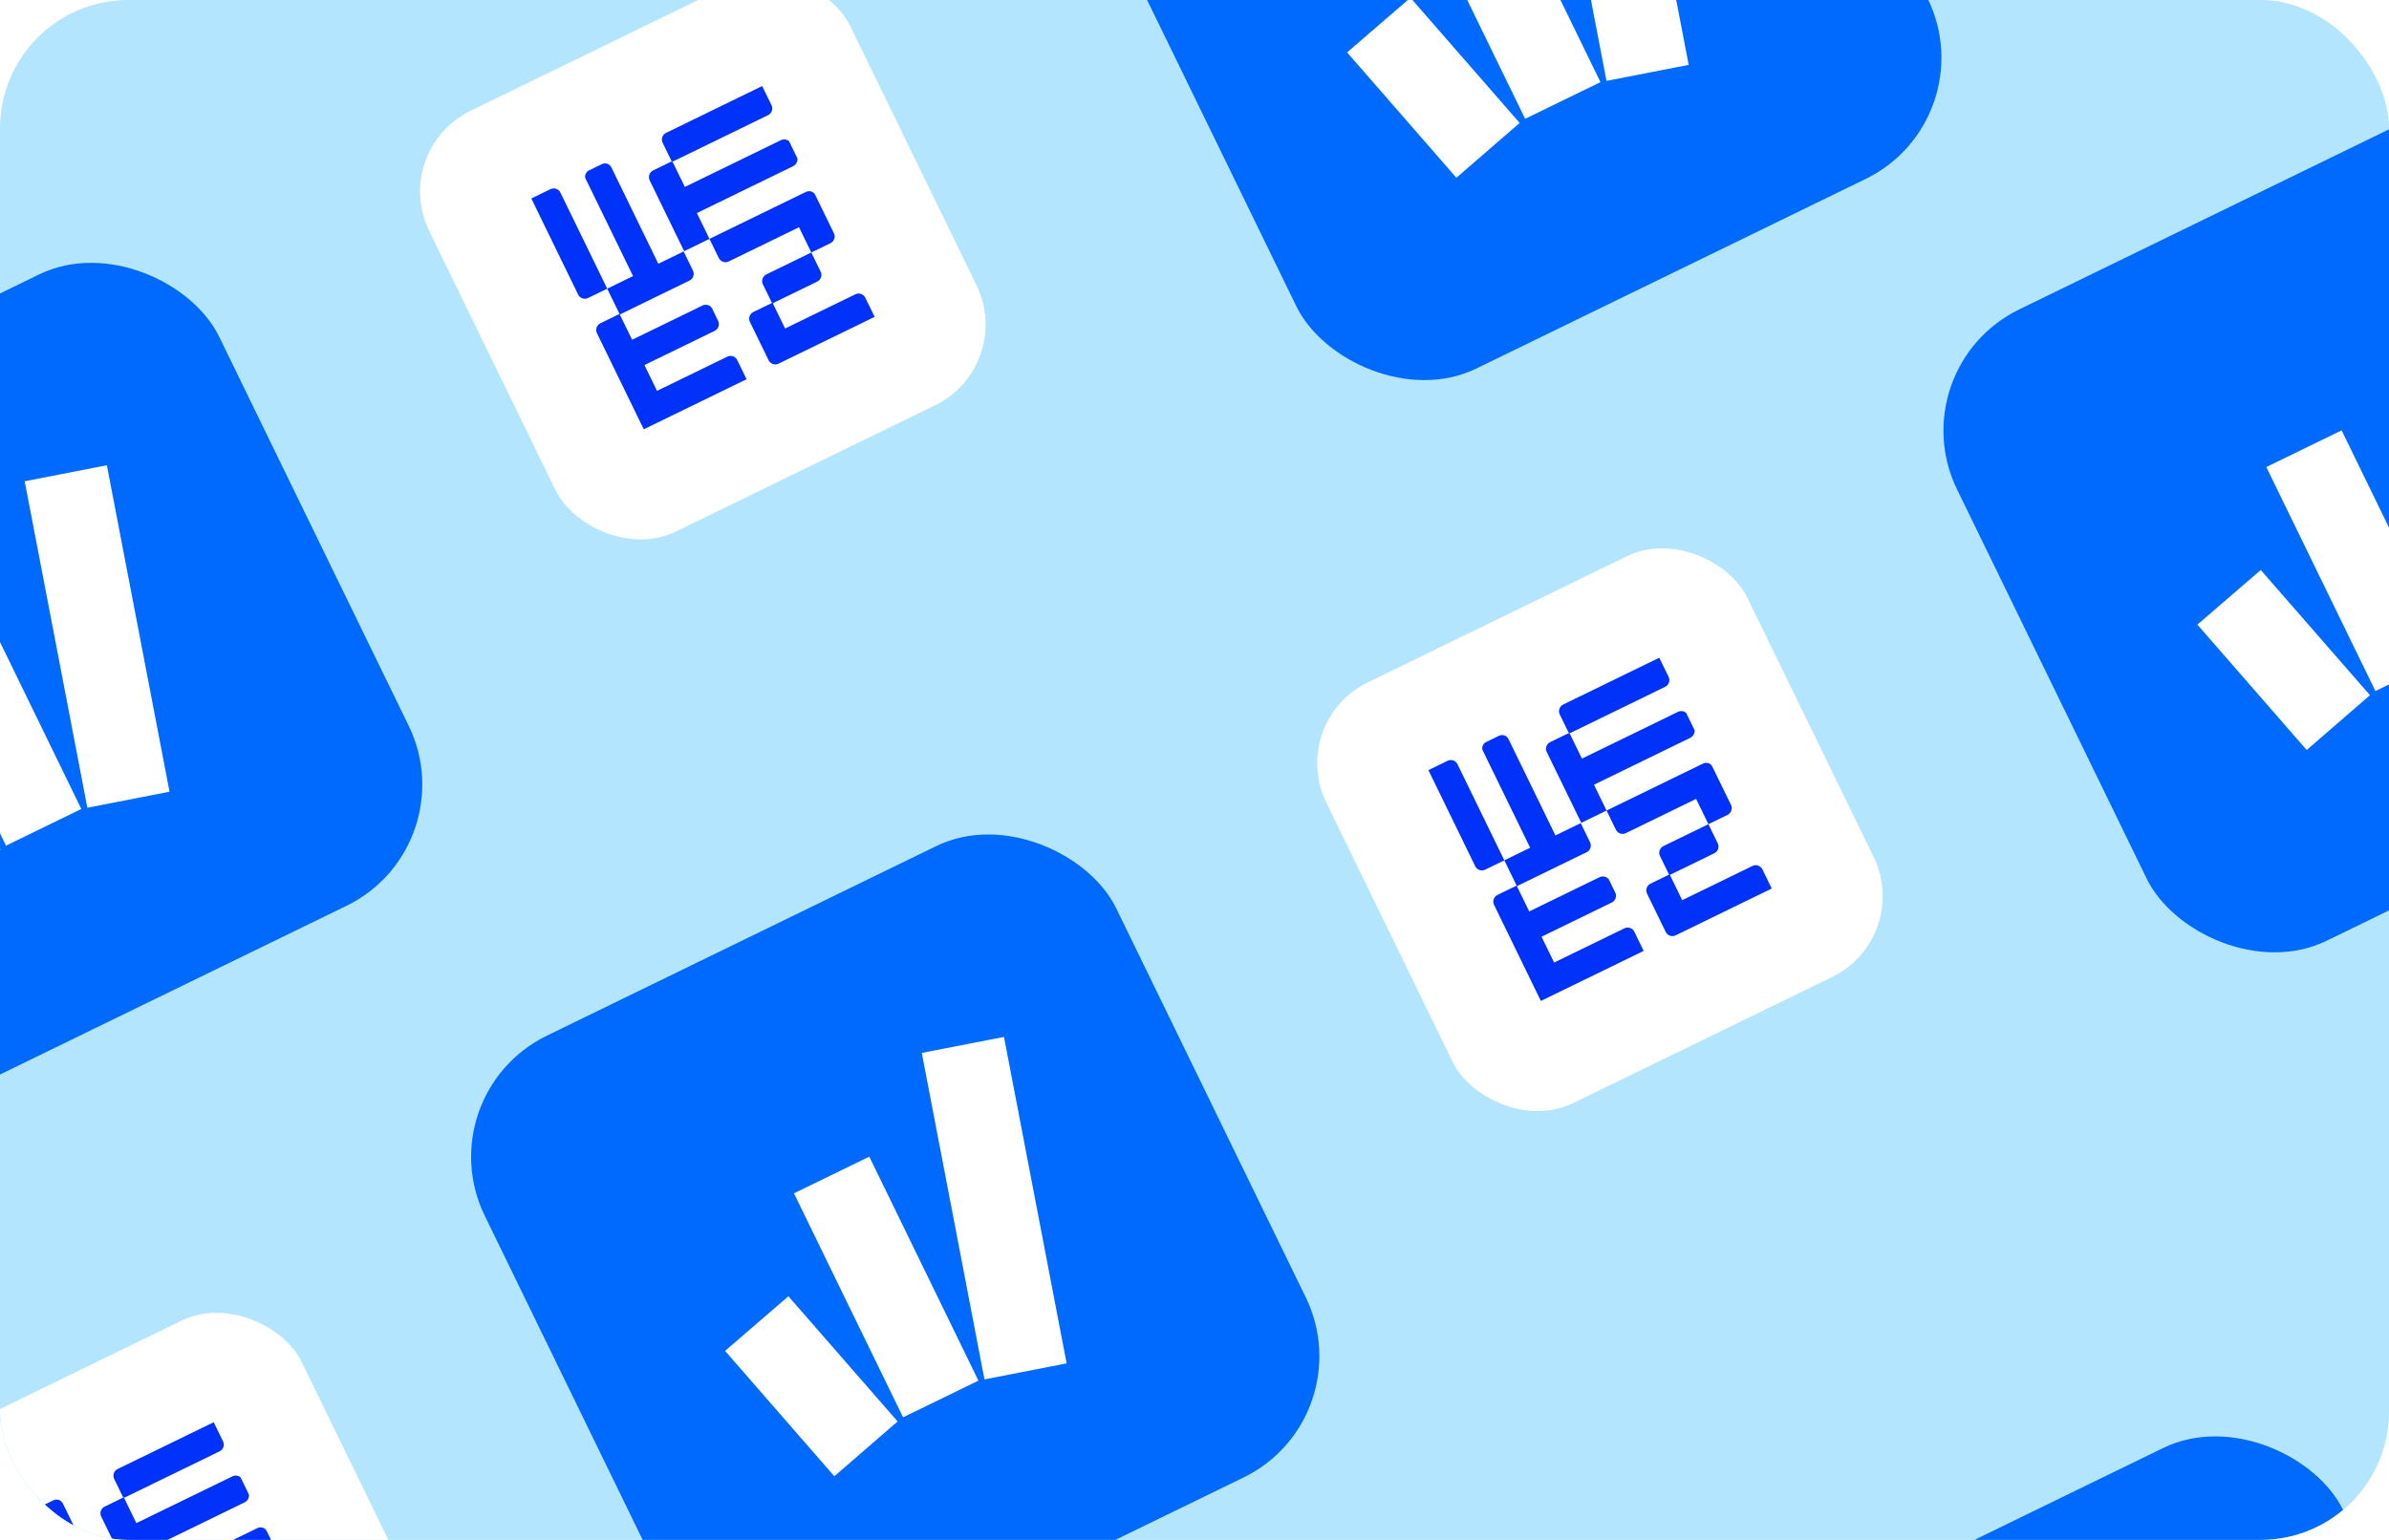 <svg width="335" height="216" viewBox="0 0 335 216" fill="none" xmlns="http://www.w3.org/2000/svg">
<g clip-path="url(#clip0_6285_16484)">
<rect width="335" height="216" rx="18" fill="#B3E5FF"/>
<g filter="url(#filter0_d_6285_16484)">
<rect x="-66.098" y="46.081" width="98.492" height="98.492" rx="18.897" transform="rotate(-25.97 -66.098 46.081)" fill="#006AFF"/>
<path fill-rule="evenodd" clip-rule="evenodd" d="M-3.9 54.775L11.402 86.193L0.84 91.337L-14.463 59.92L-3.9 54.775ZM-15.241 74.358L0.073 91.92L-8.8 99.608L-24.125 82.022L-15.241 74.358ZM3.463 40.227L14.986 37.98L23.772 83.772L12.249 86.019L3.463 40.227Z" fill="white"/>
</g>
<g filter="url(#filter1_d_6285_16484)">
<rect x="59.699" y="126.265" width="98.492" height="98.492" rx="18.897" transform="rotate(-25.97 59.699 126.265)" fill="#006AFF"/>
<path fill-rule="evenodd" clip-rule="evenodd" d="M121.896 134.96L137.199 166.377L126.637 171.522L111.334 140.104L121.896 134.96ZM110.556 154.543L125.869 172.104L116.997 179.792L101.671 162.206L110.556 154.543ZM129.26 120.411L140.783 118.165L149.569 163.956L138.046 166.203L129.26 120.411Z" fill="white"/>
</g>
<g filter="url(#filter2_d_6285_16484)">
<rect x="146.926" y="-55.87" width="98.492" height="98.492" rx="18.897" transform="rotate(-25.97 146.926 -55.87)" fill="#006AFF"/>
<path fill-rule="evenodd" clip-rule="evenodd" d="M209.123 -47.176L224.426 -15.758L213.864 -10.614L198.561 -42.031L209.123 -47.176ZM197.783 -27.593L213.096 -10.031L204.223 -2.344L188.898 -19.929L197.783 -27.593ZM216.487 -61.724L228.01 -63.971L236.796 -18.179L225.272 -15.932L216.487 -61.724Z" fill="white"/>
</g>
<g filter="url(#filter3_d_6285_16484)">
<rect x="266.16" y="24.395" width="98.492" height="98.492" rx="18.897" transform="rotate(-25.97 266.16 24.395)" fill="#006AFF"/>
<path fill-rule="evenodd" clip-rule="evenodd" d="M328.357 33.089L343.66 64.506L333.098 69.651L317.795 38.233L328.357 33.089ZM317.017 52.672L332.33 70.233L323.457 77.921L308.132 60.335L317.017 52.672ZM335.721 18.54L347.244 16.294L356.03 62.085L344.507 64.332L335.721 18.54Z" fill="white"/>
</g>
<g filter="url(#filter4_d_6285_16484)">
<rect x="231.754" y="210.69" width="98.492" height="98.492" rx="18.897" transform="rotate(-25.97 231.754 210.69)" fill="#006AFF"/>
<path fill-rule="evenodd" clip-rule="evenodd" d="M293.955 219.384L309.258 250.802L298.696 255.947L283.393 224.529L293.955 219.384ZM282.615 238.967L297.928 256.529L289.055 264.217L273.73 246.631L282.615 238.967ZM301.319 204.836L312.842 202.589L321.628 248.381L310.105 250.628L301.319 204.836Z" fill="white"/>
</g>
<g filter="url(#filter5_d_6285_16484)">
<g clip-path="url(#clip1_6285_16484)">
<rect x="54.664" y="2.87" width="65.661" height="65.661" rx="12.598" transform="rotate(-25.97 54.664 2.87)" fill="white"/>
<g clip-path="url(#clip2_6285_16484)">
<path d="M111.21 5.127L97.721 11.698L99.485 15.321L95.862 17.085L97.176 19.783C97.402 20.246 97.242 20.896 96.702 21.159L86.912 25.927L85.148 22.304L82.45 23.618C81.987 23.843 81.337 23.683 81.074 23.144L74.504 9.654L77.202 8.34C77.664 8.115 78.314 8.275 78.577 8.815L85.148 22.304L88.771 20.539L82.2 7.05C81.86 6.548 82.135 5.937 82.597 5.712L84.37 4.848C84.91 4.586 85.483 4.783 85.746 5.323L92.317 18.812L95.939 17.048L91.096 7.104C90.871 6.642 91.031 5.991 91.57 5.729L94.268 4.414L96.033 8.037L109.522 1.467C109.985 1.242 110.635 1.402 110.898 1.941L111.761 3.714C111.947 4.291 111.749 4.864 111.21 5.127ZM119.958 23.087L110.091 27.893L108.327 24.27L105.629 25.584C105.166 25.81 104.892 26.42 105.154 26.96L107.783 32.356C108.008 32.818 108.619 33.093 109.158 32.83L122.648 26.26L121.334 23.562C121.108 23.099 120.498 22.825 119.958 23.087ZM98.506 24.667L88.639 29.473L86.875 25.85L84.177 27.164C83.715 27.389 83.44 28 83.703 28.54L90.273 42.029L104.687 35.008L103.373 32.31C103.148 31.848 102.537 31.573 101.998 31.835L92.131 36.641L90.367 33.019L100.233 28.213C100.696 27.987 100.97 27.377 100.708 26.837L99.844 25.064C99.619 24.602 98.969 24.442 98.506 24.667ZM93.389 0.456C92.927 0.681 92.652 1.292 92.915 1.831L94.229 4.529L107.718 -2.041C108.181 -2.267 108.455 -2.877 108.193 -3.417L106.878 -6.115L93.389 0.456ZM112.975 8.75L99.485 15.321L100.799 18.018C101.024 18.481 101.635 18.756 102.175 18.493L112.041 13.687L113.768 17.233L116.466 15.919C116.929 15.694 117.204 15.083 116.941 14.543L114.313 9.147C114.087 8.685 113.514 8.487 112.975 8.75ZM115.082 19.931L113.768 17.233L107.448 20.312C106.985 20.537 106.71 21.148 106.973 21.687L108.287 24.385L114.608 21.306C115.148 21.043 115.308 20.393 115.082 19.931Z" fill="#0032FA"/>
</g>
</g>
</g>
<g filter="url(#filter6_d_6285_16484)">
<g clip-path="url(#clip3_6285_16484)">
<rect x="-22.242" y="190.286" width="65.661" height="65.661" rx="12.598" transform="rotate(-25.97 -22.242 190.286)" fill="white"/>
<g clip-path="url(#clip4_6285_16484)">
<path d="M34.3 192.544L20.81 199.115L22.575 202.738L18.952 204.502L20.266 207.2C20.491 207.663 20.331 208.313 19.792 208.576L10.002 213.344L8.238 209.721L5.54 211.035C5.077 211.26 4.427 211.1 4.164 210.561L-2.406 197.071L0.292 195.757C0.754 195.532 1.404 195.692 1.667 196.232L8.238 209.721L11.861 207.956L5.29 194.467C4.95 193.965 5.225 193.354 5.687 193.129L7.46 192.265C8 192.003 8.573 192.2 8.836 192.74L15.406 206.229L19.029 204.465L14.186 194.521C13.96 194.059 14.121 193.408 14.66 193.145L17.358 191.831L19.123 195.454L32.612 188.884C33.075 188.659 33.725 188.819 33.988 189.358L34.851 191.131C35.037 191.708 34.839 192.281 34.3 192.544ZM43.048 210.504L33.181 215.31L31.417 211.687L28.719 213.001C28.256 213.227 27.982 213.837 28.244 214.377L30.872 219.773C31.098 220.235 31.709 220.51 32.248 220.247L45.737 213.677L44.423 210.979C44.198 210.516 43.587 210.242 43.048 210.504ZM21.596 212.084L11.729 216.89L9.965 213.267L7.267 214.581C6.804 214.806 6.53 215.417 6.792 215.956L13.363 229.446L27.777 222.425L26.463 219.727C26.238 219.264 25.627 218.99 25.088 219.253L15.221 224.058L13.457 220.435L23.323 215.63C23.785 215.404 24.06 214.794 23.797 214.254L22.934 212.481C22.709 212.019 22.058 211.859 21.596 212.084ZM16.479 187.873C16.016 188.098 15.742 188.709 16.005 189.248L17.319 191.946L30.808 185.376C31.27 185.15 31.545 184.54 31.282 184L29.968 181.302L16.479 187.873ZM36.064 196.167L22.575 202.738L23.889 205.435C24.114 205.898 24.725 206.173 25.265 205.91L35.131 201.104L36.858 204.65L39.556 203.336C40.019 203.11 40.293 202.5 40.031 201.96L37.402 196.564C37.177 196.102 36.604 195.904 36.064 196.167ZM38.172 207.348L36.858 204.65L30.538 207.729C30.075 207.954 29.8 208.565 30.063 209.104L31.377 211.802L37.698 208.723C38.237 208.46 38.398 207.81 38.172 207.348Z" fill="#0032FA"/>
</g>
</g>
</g>
<g filter="url(#filter7_d_6285_16484)">
<rect x="180.461" y="83.054" width="65.661" height="65.661" rx="12.598" transform="rotate(-25.97 180.461 83.054)" fill="white"/>
<g clip-path="url(#clip5_6285_16484)">
<path d="M237.007 85.312L223.517 91.882L225.282 95.505L221.659 97.27L222.973 99.968C223.198 100.43 223.038 101.08 222.499 101.343L212.709 106.111L210.945 102.489L208.247 103.803C207.784 104.028 207.134 103.868 206.871 103.328L200.301 89.839L202.999 88.525C203.461 88.299 204.111 88.46 204.374 88.999L210.945 102.489L214.568 100.724L207.997 87.235C207.657 86.733 207.932 86.122 208.394 85.897L210.167 85.033C210.707 84.77 211.28 84.968 211.543 85.507L218.113 98.997L221.736 97.232L216.893 87.289C216.668 86.826 216.828 86.176 217.367 85.913L220.065 84.599L221.83 88.222L235.319 81.651C235.782 81.426 236.432 81.586 236.695 82.126L237.558 83.899C237.744 84.476 237.546 85.049 237.007 85.312ZM245.755 103.272L235.888 108.078L234.124 104.455L231.426 105.769C230.963 105.994 230.689 106.605 230.951 107.145L233.58 112.54C233.805 113.003 234.416 113.278 234.955 113.015L248.445 106.444L247.13 103.746C246.905 103.284 246.294 103.009 245.755 103.272ZM224.303 104.851L214.436 109.657L212.672 106.034L209.974 107.348C209.511 107.574 209.237 108.184 209.499 108.724L216.07 122.213L230.484 115.192L229.17 112.495C228.945 112.032 228.334 111.757 227.795 112.02L217.928 116.826L216.164 113.203L226.03 108.397C226.493 108.172 226.767 107.561 226.504 107.022L225.641 105.249C225.416 104.786 224.765 104.626 224.303 104.851ZM219.186 80.64C218.723 80.865 218.449 81.476 218.712 82.016L220.026 84.714L233.515 78.143C233.978 77.918 234.252 77.307 233.989 76.768L232.675 74.07L219.186 80.64ZM238.771 88.935L225.282 95.505L226.596 98.203C226.821 98.665 227.432 98.94 227.972 98.677L237.838 93.872L239.565 97.417L242.263 96.103C242.726 95.878 243 95.267 242.738 94.728L240.109 89.332C239.884 88.87 239.311 88.672 238.771 88.935ZM240.879 100.115L239.565 97.417L233.245 100.496C232.782 100.721 232.507 101.332 232.77 101.872L234.084 104.57L240.405 101.491C240.944 101.228 241.105 100.578 240.879 100.115Z" fill="#0032FA"/>
</g>
</g>
</g>
<defs>
<filter id="filter0_d_6285_16484" x="-66.098" y="2.951" width="131.676" height="157.639" filterUnits="userSpaceOnUse" color-interpolation-filters="sRGB">
<feFlood flood-opacity="0" result="BackgroundImageFix"/>
<feColorMatrix in="SourceAlpha" type="matrix" values="0 0 0 0 0 0 0 0 0 0 0 0 0 0 0 0 0 0 127 0" result="hardAlpha"/>
<feMorphology radius="1.315" operator="erode" in="SourceAlpha" result="effect1_dropShadow_6285_16484"/>
<feOffset dy="27.277"/>
<feComposite in2="hardAlpha" operator="out"/>
<feColorMatrix type="matrix" values="0 0 0 0 0 0 0 0 0 0 0 0 0 0 0 0 0 0 0.09 0"/>
<feBlend mode="normal" in2="BackgroundImageFix" result="effect1_dropShadow_6285_16484"/>
<feBlend mode="normal" in="SourceGraphic" in2="effect1_dropShadow_6285_16484" result="shape"/>
</filter>
<filter id="filter1_d_6285_16484" x="59.699" y="83.135" width="131.676" height="157.639" filterUnits="userSpaceOnUse" color-interpolation-filters="sRGB">
<feFlood flood-opacity="0" result="BackgroundImageFix"/>
<feColorMatrix in="SourceAlpha" type="matrix" values="0 0 0 0 0 0 0 0 0 0 0 0 0 0 0 0 0 0 127 0" result="hardAlpha"/>
<feMorphology radius="1.315" operator="erode" in="SourceAlpha" result="effect1_dropShadow_6285_16484"/>
<feOffset dy="27.277"/>
<feComposite in2="hardAlpha" operator="out"/>
<feColorMatrix type="matrix" values="0 0 0 0 0 0 0 0 0 0 0 0 0 0 0 0 0 0 0.09 0"/>
<feBlend mode="normal" in2="BackgroundImageFix" result="effect1_dropShadow_6285_16484"/>
<feBlend mode="normal" in="SourceGraphic" in2="effect1_dropShadow_6285_16484" result="shape"/>
</filter>
<filter id="filter2_d_6285_16484" x="146.926" y="-99" width="131.676" height="157.639" filterUnits="userSpaceOnUse" color-interpolation-filters="sRGB">
<feFlood flood-opacity="0" result="BackgroundImageFix"/>
<feColorMatrix in="SourceAlpha" type="matrix" values="0 0 0 0 0 0 0 0 0 0 0 0 0 0 0 0 0 0 127 0" result="hardAlpha"/>
<feMorphology radius="1.315" operator="erode" in="SourceAlpha" result="effect1_dropShadow_6285_16484"/>
<feOffset dy="27.277"/>
<feComposite in2="hardAlpha" operator="out"/>
<feColorMatrix type="matrix" values="0 0 0 0 0 0 0 0 0 0 0 0 0 0 0 0 0 0 0.09 0"/>
<feBlend mode="normal" in2="BackgroundImageFix" result="effect1_dropShadow_6285_16484"/>
<feBlend mode="normal" in="SourceGraphic" in2="effect1_dropShadow_6285_16484" result="shape"/>
</filter>
<filter id="filter3_d_6285_16484" x="266.16" y="-18.735" width="131.676" height="157.639" filterUnits="userSpaceOnUse" color-interpolation-filters="sRGB">
<feFlood flood-opacity="0" result="BackgroundImageFix"/>
<feColorMatrix in="SourceAlpha" type="matrix" values="0 0 0 0 0 0 0 0 0 0 0 0 0 0 0 0 0 0 127 0" result="hardAlpha"/>
<feMorphology radius="1.315" operator="erode" in="SourceAlpha" result="effect1_dropShadow_6285_16484"/>
<feOffset dy="27.277"/>
<feComposite in2="hardAlpha" operator="out"/>
<feColorMatrix type="matrix" values="0 0 0 0 0 0 0 0 0 0 0 0 0 0 0 0 0 0 0.09 0"/>
<feBlend mode="normal" in2="BackgroundImageFix" result="effect1_dropShadow_6285_16484"/>
<feBlend mode="normal" in="SourceGraphic" in2="effect1_dropShadow_6285_16484" result="shape"/>
</filter>
<filter id="filter4_d_6285_16484" x="231.754" y="167.561" width="131.676" height="157.639" filterUnits="userSpaceOnUse" color-interpolation-filters="sRGB">
<feFlood flood-opacity="0" result="BackgroundImageFix"/>
<feColorMatrix in="SourceAlpha" type="matrix" values="0 0 0 0 0 0 0 0 0 0 0 0 0 0 0 0 0 0 127 0" result="hardAlpha"/>
<feMorphology radius="1.315" operator="erode" in="SourceAlpha" result="effect1_dropShadow_6285_16484"/>
<feOffset dy="27.277"/>
<feComposite in2="hardAlpha" operator="out"/>
<feColorMatrix type="matrix" values="0 0 0 0 0 0 0 0 0 0 0 0 0 0 0 0 0 0 0.09 0"/>
<feBlend mode="normal" in2="BackgroundImageFix" result="effect1_dropShadow_6285_16484"/>
<feBlend mode="normal" in="SourceGraphic" in2="effect1_dropShadow_6285_16484" result="shape"/>
</filter>
<filter id="filter5_d_6285_16484" x="54.664" y="-25.883" width="87.785" height="105.093" filterUnits="userSpaceOnUse" color-interpolation-filters="sRGB">
<feFlood flood-opacity="0" result="BackgroundImageFix"/>
<feColorMatrix in="SourceAlpha" type="matrix" values="0 0 0 0 0 0 0 0 0 0 0 0 0 0 0 0 0 0 127 0" result="hardAlpha"/>
<feMorphology radius="0.876" operator="erode" in="SourceAlpha" result="effect1_dropShadow_6285_16484"/>
<feOffset dy="18.185"/>
<feComposite in2="hardAlpha" operator="out"/>
<feColorMatrix type="matrix" values="0 0 0 0 0 0 0 0 0 0 0 0 0 0 0 0 0 0 0.09 0"/>
<feBlend mode="normal" in2="BackgroundImageFix" result="effect1_dropShadow_6285_16484"/>
<feBlend mode="normal" in="SourceGraphic" in2="effect1_dropShadow_6285_16484" result="shape"/>
</filter>
<filter id="filter6_d_6285_16484" x="-22.242" y="161.533" width="87.785" height="105.093" filterUnits="userSpaceOnUse" color-interpolation-filters="sRGB">
<feFlood flood-opacity="0" result="BackgroundImageFix"/>
<feColorMatrix in="SourceAlpha" type="matrix" values="0 0 0 0 0 0 0 0 0 0 0 0 0 0 0 0 0 0 127 0" result="hardAlpha"/>
<feMorphology radius="0.876" operator="erode" in="SourceAlpha" result="effect1_dropShadow_6285_16484"/>
<feOffset dy="18.185"/>
<feComposite in2="hardAlpha" operator="out"/>
<feColorMatrix type="matrix" values="0 0 0 0 0 0 0 0 0 0 0 0 0 0 0 0 0 0 0.09 0"/>
<feBlend mode="normal" in2="BackgroundImageFix" result="effect1_dropShadow_6285_16484"/>
<feBlend mode="normal" in="SourceGraphic" in2="effect1_dropShadow_6285_16484" result="shape"/>
</filter>
<filter id="filter7_d_6285_16484" x="180.461" y="54.301" width="87.785" height="105.093" filterUnits="userSpaceOnUse" color-interpolation-filters="sRGB">
<feFlood flood-opacity="0" result="BackgroundImageFix"/>
<feColorMatrix in="SourceAlpha" type="matrix" values="0 0 0 0 0 0 0 0 0 0 0 0 0 0 0 0 0 0 127 0" result="hardAlpha"/>
<feMorphology radius="0.876" operator="erode" in="SourceAlpha" result="effect1_dropShadow_6285_16484"/>
<feOffset dy="18.185"/>
<feComposite in2="hardAlpha" operator="out"/>
<feColorMatrix type="matrix" values="0 0 0 0 0 0 0 0 0 0 0 0 0 0 0 0 0 0 0.09 0"/>
<feBlend mode="normal" in2="BackgroundImageFix" result="effect1_dropShadow_6285_16484"/>
<feBlend mode="normal" in="SourceGraphic" in2="effect1_dropShadow_6285_16484" result="shape"/>
</filter>
<clipPath id="clip0_6285_16484">
<rect width="335" height="216" rx="18" fill="white"/>
</clipPath>
<clipPath id="clip1_6285_16484">
<rect x="54.664" y="2.87" width="65.661" height="65.661" rx="12.598" transform="rotate(-25.97 54.664 2.87)" fill="white"/>
</clipPath>
<clipPath id="clip2_6285_16484">
<rect width="36.011" height="36.011" fill="white" transform="translate(74.504 9.654) rotate(-25.97)"/>
</clipPath>
<clipPath id="clip3_6285_16484">
<rect x="-22.242" y="190.286" width="65.661" height="65.661" rx="12.598" transform="rotate(-25.97 -22.242 190.286)" fill="white"/>
</clipPath>
<clipPath id="clip4_6285_16484">
<rect width="36.011" height="36.011" fill="white" transform="translate(-2.406 197.07) rotate(-25.97)"/>
</clipPath>
<clipPath id="clip5_6285_16484">
<rect width="36.011" height="36.011" fill="white" transform="translate(200.301 89.839) rotate(-25.97)"/>
</clipPath>
</defs>
</svg>
